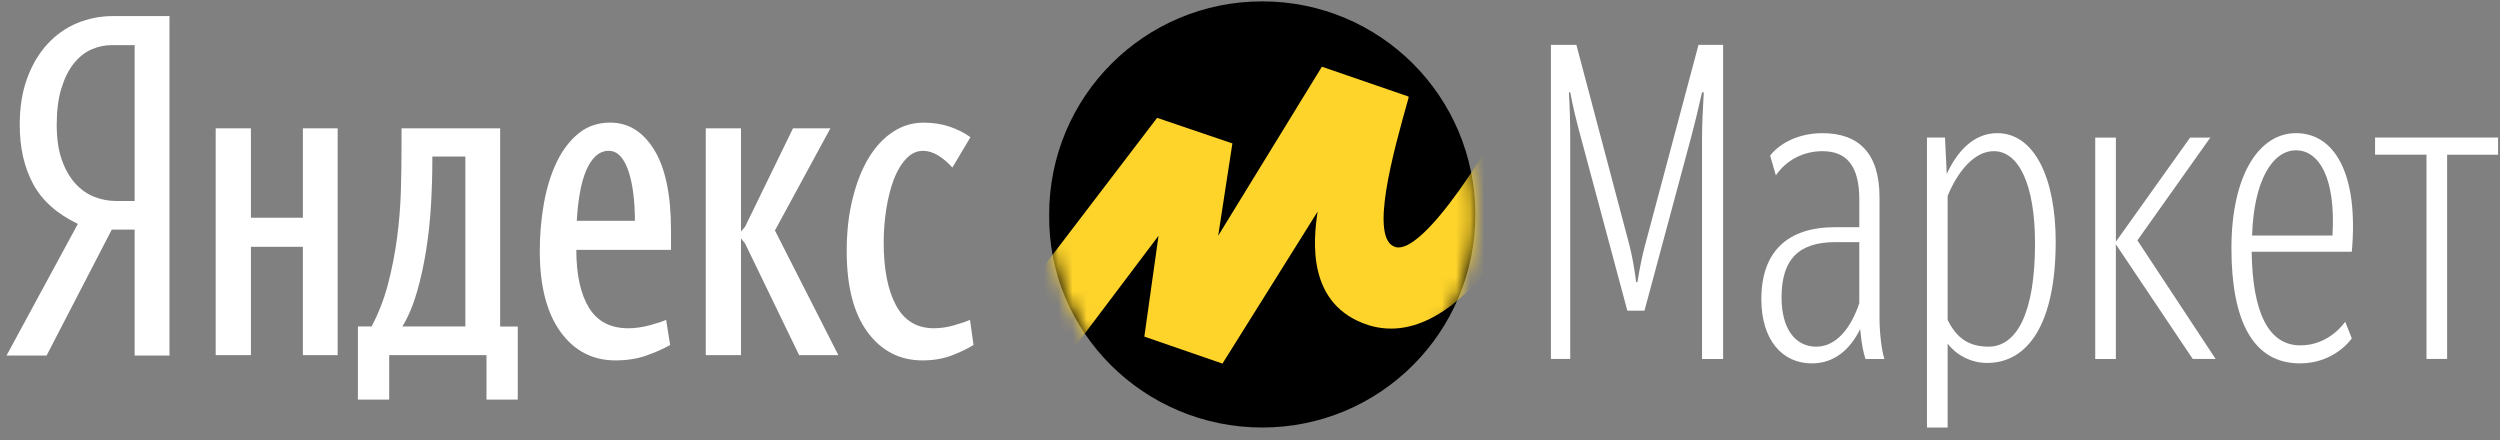 <?xml version="1.0" encoding="UTF-8"?> <svg xmlns="http://www.w3.org/2000/svg" width="176" height="31" viewBox="0 0 176 31" fill="none"><rect x="0" y="0" width="176" height="31" fill="#808080" stroke="none"/> <path d="M88.861 30.097C97.16 30.097 103.861 23.397 103.861 15.097C103.861 6.797 97.16 0.097 88.861 0.097C80.561 0.097 73.861 6.797 73.861 15.097C73.76 23.397 80.561 30.097 88.861 30.097Z" fill="black"></path> <mask id="mask0_3830_835" style="mask-type:luminance" maskUnits="userSpaceOnUse" x="73" y="0" width="31" height="31"> <path d="M88.861 30.097C97.16 30.097 103.861 23.397 103.861 15.097C103.861 6.797 97.16 0.097 88.861 0.097C80.561 0.097 73.861 6.797 73.861 15.097C73.76 23.397 80.561 30.097 88.861 30.097Z" fill="white"></path> </mask> <g mask="url(#mask0_3830_835)"> <path d="M81.46 8.297L68.26 25.597L71.76 29.597L81.561 16.597L80.561 23.697L86.061 25.597L92.76 14.897C92.46 16.897 91.96 21.497 96.361 22.897C103.26 24.997 109.261 12.597 112.061 6.297L108.061 4.197C104.961 10.697 100.16 17.897 98.26 17.397C96.361 16.897 98.061 10.797 99.16 6.897V6.797L93.061 4.697L85.76 16.597L86.76 10.097L81.46 8.297Z" fill="#FED42B"></path> </g> <path d="M9.479 3.176H7.869C7.372 3.176 6.892 3.279 6.427 3.486C5.961 3.693 5.547 4.023 5.187 4.478C4.825 4.933 4.537 5.516 4.317 6.23C4.101 6.942 3.993 7.794 3.993 8.786C3.993 9.756 4.113 10.579 4.35 11.25C4.588 11.922 4.903 12.475 5.296 12.91C5.689 13.343 6.133 13.658 6.629 13.854C7.124 14.051 7.641 14.149 8.179 14.149H9.479V3.176ZM3.279 25.031H0.459L5.481 15.761C4.014 15.059 2.965 14.124 2.335 12.956C1.705 11.789 1.389 10.399 1.389 8.786C1.389 7.546 1.565 6.452 1.916 5.501C2.266 4.551 2.743 3.751 3.342 3.099C3.942 2.447 4.639 1.957 5.434 1.626C6.231 1.296 7.072 1.131 7.962 1.131H11.931V25.031H9.479V16.165H7.869L3.279 25.031Z" fill="white"></path> <path fill-rule="evenodd" clip-rule="evenodd" d="M36.449 28.131H34.249V25.001H27.399V28.131H25.197V22.985H26.157C26.654 22.055 27.041 21.053 27.321 19.978C27.601 18.903 27.811 17.818 27.956 16.723C28.101 15.628 28.188 14.543 28.22 13.468C28.252 12.393 28.267 11.37 28.267 10.398V9.036H35.211V22.986H36.451V28.131H36.449ZM47.176 24.287C46.659 24.577 46.086 24.829 45.456 25.047C44.826 25.264 44.116 25.372 43.332 25.372C41.72 25.372 40.428 24.702 39.457 23.358C38.487 22.015 38.001 20.124 38.001 17.685C38.001 16.507 38.1 15.375 38.295 14.291C38.492 13.204 38.791 12.244 39.195 11.407C39.598 10.569 40.109 9.897 40.73 9.392C41.349 8.886 42.092 8.632 42.959 8.632C44.241 8.632 45.275 9.274 46.059 10.555C46.845 11.835 47.239 13.727 47.239 16.228V17.592H40.573C40.573 19.328 40.867 20.682 41.456 21.652C42.046 22.624 42.97 23.11 44.231 23.11C44.706 23.11 45.197 23.043 45.703 22.91C46.21 22.774 46.608 22.645 46.897 22.52L47.177 24.288L47.176 24.287ZM42.866 10.617C42.516 10.617 42.206 10.74 41.936 10.987C41.668 11.237 41.441 11.582 41.256 12.027C41.069 12.471 40.924 12.993 40.821 13.592C40.718 14.192 40.645 14.842 40.605 15.546H44.696V15.206C44.696 15.102 44.691 14.988 44.681 14.864C44.671 14.74 44.665 14.606 44.665 14.461C44.582 13.241 44.385 12.295 44.075 11.623C43.765 10.953 43.363 10.616 42.867 10.616L42.866 10.617ZM32.761 11.019V22.985H28.329C28.741 22.303 29.082 21.497 29.351 20.567C29.621 19.637 29.837 18.65 30.001 17.607C30.167 16.563 30.281 15.499 30.343 14.413C30.405 13.328 30.436 12.3 30.436 11.329V11.019H32.761ZM23.771 9.035V25.001H21.321V17.374H17.664V25H15.184V9.034H17.664V15.327H21.322V9.035H23.771ZM59.019 25.001H56.259L52.446 17.126L52.166 16.786V25H49.686V9.034H52.166V16.288L52.446 15.978L55.826 9.034H58.46L54.555 16.226L59.019 24.999V25.001ZM62.211 17.064C62.211 18.944 62.501 20.422 63.079 21.497C63.659 22.572 64.546 23.109 65.745 23.109C66.2 23.109 66.665 23.042 67.14 22.909C67.616 22.773 68 22.644 68.288 22.519L68.536 24.287C68.061 24.577 67.529 24.829 66.94 25.047C66.35 25.264 65.684 25.372 64.94 25.372C63.35 25.372 62.062 24.712 61.08 23.389C60.1 22.066 59.608 20.165 59.608 17.685C59.608 16.321 59.748 15.081 60.029 13.965C60.306 12.849 60.683 11.898 61.158 11.113C61.633 10.329 62.202 9.719 62.863 9.285C63.523 8.851 64.237 8.635 65.003 8.635C65.683 8.635 66.299 8.727 66.847 8.913C67.394 9.099 67.885 9.347 68.319 9.657L67.047 11.797C66.757 11.465 66.432 11.187 66.07 10.959C65.71 10.732 65.343 10.619 64.97 10.619C64.537 10.619 64.144 10.804 63.793 11.176C63.443 11.548 63.153 12.034 62.925 12.633C62.698 13.233 62.522 13.919 62.398 14.695C62.274 15.47 62.212 16.26 62.212 17.065L62.211 17.064Z" fill="white"></path> <path fill-rule="evenodd" clip-rule="evenodd" d="M114.566 21.869H115.772L119.082 9.561C119.328 8.633 119.545 7.736 119.822 6.499H119.947C119.885 7.613 119.823 8.726 119.823 9.779V25.272H121.307V3.158H119.575L115.804 17.292C115.648 17.849 115.4 19.024 115.277 19.859H115.184C115.091 19.025 114.874 17.881 114.72 17.293L110.978 3.158H109.184V25.271H110.544V9.778C110.544 8.663 110.514 7.55 110.452 6.498H110.545C110.731 7.518 110.979 8.508 111.288 9.653L114.564 21.868L114.566 21.869ZM127.864 24.406C129.318 24.406 130.339 23.016 130.894 21.344V17.046H129.224C126.658 17.046 125.421 18.221 125.421 20.942C125.421 23.138 126.381 24.406 127.864 24.406ZM131.328 25.272C131.204 24.87 131.05 24.282 130.958 23.169C130.215 24.654 129.101 25.582 127.555 25.582C125.453 25.582 123.999 23.912 123.999 21.066C123.999 17.726 125.824 15.994 129.195 15.994H130.895V14.046C130.895 11.664 129.999 10.643 128.298 10.643C126.968 10.643 125.762 11.263 125.02 12.345L124.618 10.953C125.236 10.149 126.535 9.375 128.298 9.375C130.865 9.375 132.318 10.798 132.318 13.891V22.396C132.318 23.478 132.474 24.686 132.658 25.272H131.328ZM139.988 24.406C141.968 24.406 143.266 22.056 143.266 17.138C143.266 13.055 142.153 10.642 140.359 10.642C138.967 10.642 137.792 12.127 137.112 13.797V22.517C137.73 23.787 138.596 24.404 139.988 24.404V24.406ZM139.895 25.551C138.721 25.551 137.7 24.963 137.113 24.191V30.097H135.659V9.684H136.927L137.051 12.251C137.731 10.766 138.876 9.374 140.607 9.374C143.205 9.374 144.721 12.498 144.721 17.014C144.721 22.734 142.803 25.55 139.896 25.55L139.895 25.551ZM148.958 17.201L154.37 25.271H155.98L150.473 16.921L155.607 9.685H154.185L148.958 17.015V9.685H147.504V25.272H148.957V17.198L148.958 17.201ZM165.102 22.643L165.566 23.819C165.566 23.819 164.392 25.582 161.918 25.582C158.608 25.582 157.093 22.582 157.093 17.478C157.093 12.374 159.01 9.374 161.639 9.374C164.329 9.374 166.062 12.189 165.567 17.724H158.517C158.577 21.994 159.692 24.314 161.95 24.314C164.02 24.314 165.103 22.644 165.104 22.642L165.102 22.643ZM161.638 10.583C159.998 10.583 158.668 12.685 158.546 16.583H164.206C164.454 12.437 163.216 10.583 161.639 10.583H161.638ZM175.865 10.891V9.684H167.205V10.89H170.825V25.27H172.277V10.891H175.865Z" fill="white"></path> </svg> 